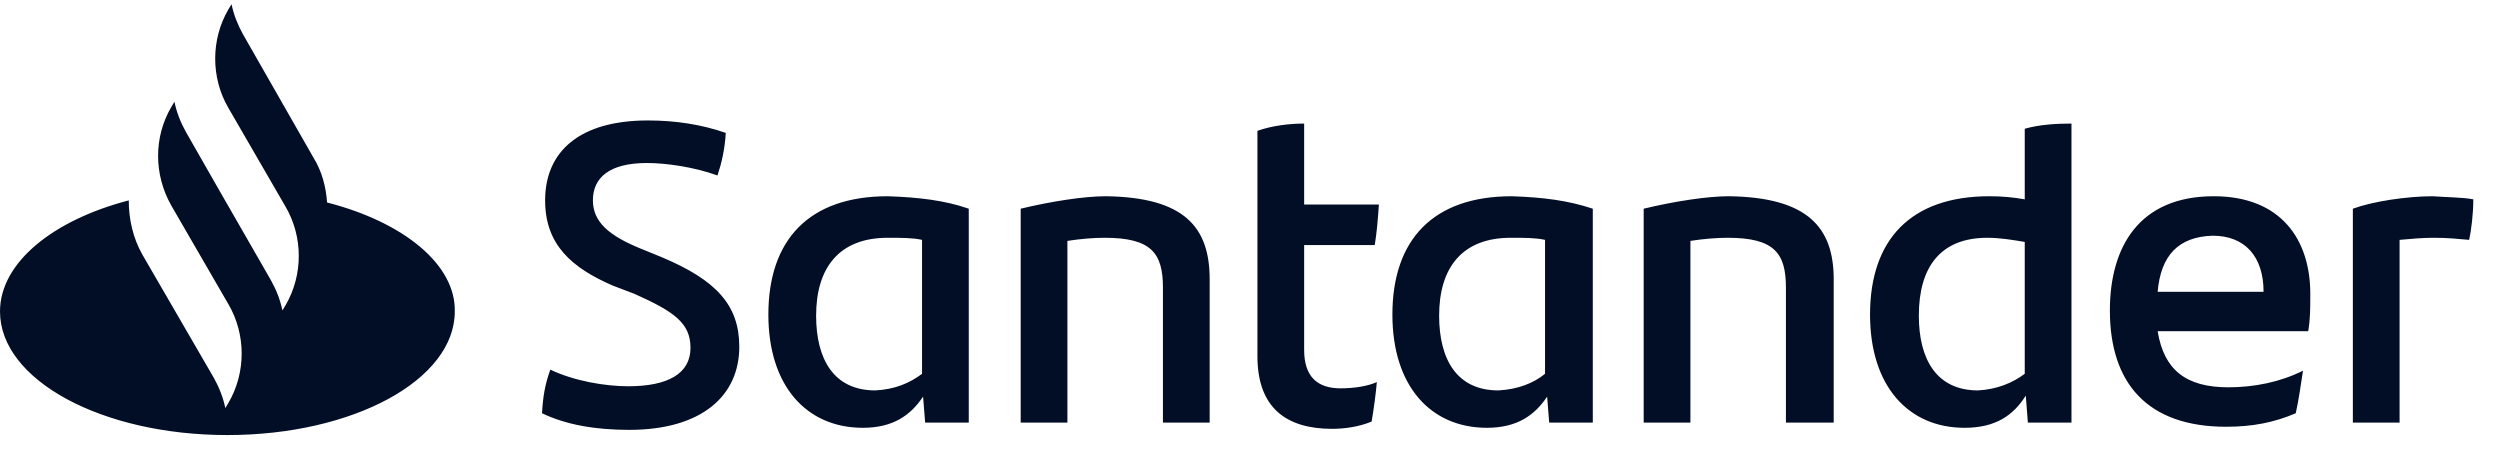 <svg xmlns="http://www.w3.org/2000/svg" width="127" height="24" viewBox="0 0 127 24" fill="none"><g clip-path="url(#clip0)"><path d="M16.615 10.286C16.563 9.494 16.352 8.703 15.93 8.018L12.343 1.741C12.079 1.266 11.868 0.738 11.763 0.211L11.604 0.475C10.708 2.004 10.708 3.956 11.604 5.486L14.505 10.497C15.402 12.026 15.402 13.978 14.505 15.508L14.347 15.771C14.242 15.244 14.031 14.716 13.767 14.242L11.13 9.653L9.442 6.699C9.178 6.224 8.967 5.697 8.862 5.169L8.703 5.433C7.807 6.963 7.807 8.861 8.703 10.444L11.604 15.455C12.501 16.985 12.501 18.936 11.604 20.466L11.446 20.73C11.341 20.202 11.13 19.675 10.866 19.2L7.226 12.923C6.752 12.079 6.541 11.13 6.541 10.18C2.69 11.182 0 13.345 0 15.824C0 19.305 5.169 22.101 11.552 22.101C17.934 22.101 23.103 19.305 23.103 15.824C23.156 13.45 20.519 11.288 16.615 10.286ZM27.534 20.993C27.587 20.097 27.692 19.516 27.956 18.778C29.169 19.358 30.752 19.622 31.912 19.622C33.916 19.622 35.077 18.989 35.077 17.67C35.077 16.404 34.233 15.824 32.229 14.927L31.121 14.505C29.064 13.609 27.692 12.448 27.692 10.18C27.692 7.701 29.433 6.119 32.914 6.119C34.339 6.119 35.657 6.33 36.87 6.752C36.818 7.596 36.659 8.281 36.448 8.914C35.288 8.492 33.864 8.281 32.862 8.281C30.963 8.281 30.119 9.02 30.119 10.18C30.119 11.288 30.963 11.974 32.492 12.607L33.653 13.081C36.396 14.242 37.556 15.508 37.556 17.617C37.556 20.097 35.657 21.837 31.965 21.837C30.224 21.837 28.747 21.574 27.534 20.993ZM49.213 10.602V21.468H46.998L46.892 20.149C46.259 21.099 45.363 21.732 43.833 21.732C40.985 21.732 39.033 19.622 39.033 15.982C39.033 12.185 41.09 9.969 45.099 9.969C46.681 10.022 48 10.18 49.213 10.602ZM46.84 18.989V12.185C46.365 12.079 45.785 12.079 45.099 12.079C42.62 12.079 41.459 13.609 41.459 16.035C41.459 18.25 42.356 19.833 44.466 19.833C45.468 19.78 46.207 19.464 46.84 18.989ZM61.451 14.189V21.468H59.077V14.611C59.077 12.87 58.497 12.079 56.123 12.079C55.543 12.079 54.91 12.132 54.224 12.237V21.468H51.851V10.602C53.38 10.233 55.068 9.969 56.176 9.969C60.185 10.022 61.451 11.552 61.451 14.189ZM68.097 19.727C68.782 19.727 69.468 19.622 69.943 19.411C69.89 20.044 69.785 20.782 69.679 21.415C69.046 21.679 68.308 21.785 67.675 21.785C65.354 21.785 63.877 20.73 63.877 18.092V6.646C64.615 6.382 65.512 6.277 66.251 6.277V10.391H70.048C69.996 11.13 69.943 11.815 69.837 12.448H66.251V17.776C66.251 19.147 66.936 19.727 68.097 19.727ZM80.914 10.602V21.468H78.699L78.594 20.149C77.96 21.099 77.064 21.732 75.534 21.732C72.686 21.732 70.734 19.622 70.734 15.982C70.734 12.185 72.791 9.969 76.8 9.969C78.382 10.022 79.648 10.18 80.914 10.602ZM78.488 18.989V12.185C78.013 12.079 77.433 12.079 76.747 12.079C74.268 12.079 73.108 13.609 73.108 16.035C73.108 18.25 74.004 19.833 76.114 19.833C77.117 19.78 77.908 19.464 78.488 18.989ZM93.152 14.189V21.468H90.725V14.611C90.725 12.87 90.145 12.079 87.772 12.079C87.191 12.079 86.558 12.132 85.873 12.237V21.468H83.499V10.602C85.029 10.233 86.716 9.969 87.824 9.969C91.833 10.022 93.152 11.552 93.152 14.189ZM105.231 6.277V21.468H103.015L102.91 20.097C102.277 21.099 101.38 21.732 99.798 21.732C96.95 21.732 94.998 19.622 94.998 15.982C94.998 12.185 97.055 9.969 101.064 9.969C101.697 9.969 102.277 10.022 102.857 10.127V6.541C103.596 6.33 104.44 6.277 105.231 6.277ZM102.857 18.989V12.29C102.224 12.185 101.591 12.079 100.958 12.079C98.585 12.079 97.477 13.556 97.477 16.035C97.477 18.25 98.374 19.833 100.484 19.833C101.433 19.78 102.224 19.464 102.857 18.989ZM117.257 16.826H109.609C109.925 18.778 111.033 19.675 113.196 19.675C114.514 19.675 115.833 19.411 116.993 18.831C116.888 19.464 116.782 20.308 116.624 20.993C115.517 21.468 114.409 21.679 113.09 21.679C109.081 21.679 107.182 19.464 107.182 15.771C107.182 12.554 108.659 9.969 112.457 9.969C115.886 9.969 117.363 12.185 117.363 14.927C117.363 15.666 117.363 16.193 117.257 16.826ZM109.609 14.822H114.989C114.989 13.028 114.04 11.974 112.404 11.974C110.664 12.026 109.767 12.976 109.609 14.822ZM125.644 10.127C125.644 10.866 125.539 11.71 125.433 12.185C124.853 12.132 124.325 12.079 123.64 12.079C123.059 12.079 122.479 12.132 121.899 12.185V21.468H119.525V10.602C120.528 10.233 122.268 9.969 123.587 9.969C124.273 10.022 125.117 10.022 125.644 10.127Z" fill="#020E26"></path></g><defs><clipPath id="clip0"><rect width="126.857" height="24" fill="white"></rect></clipPath></defs></svg>
